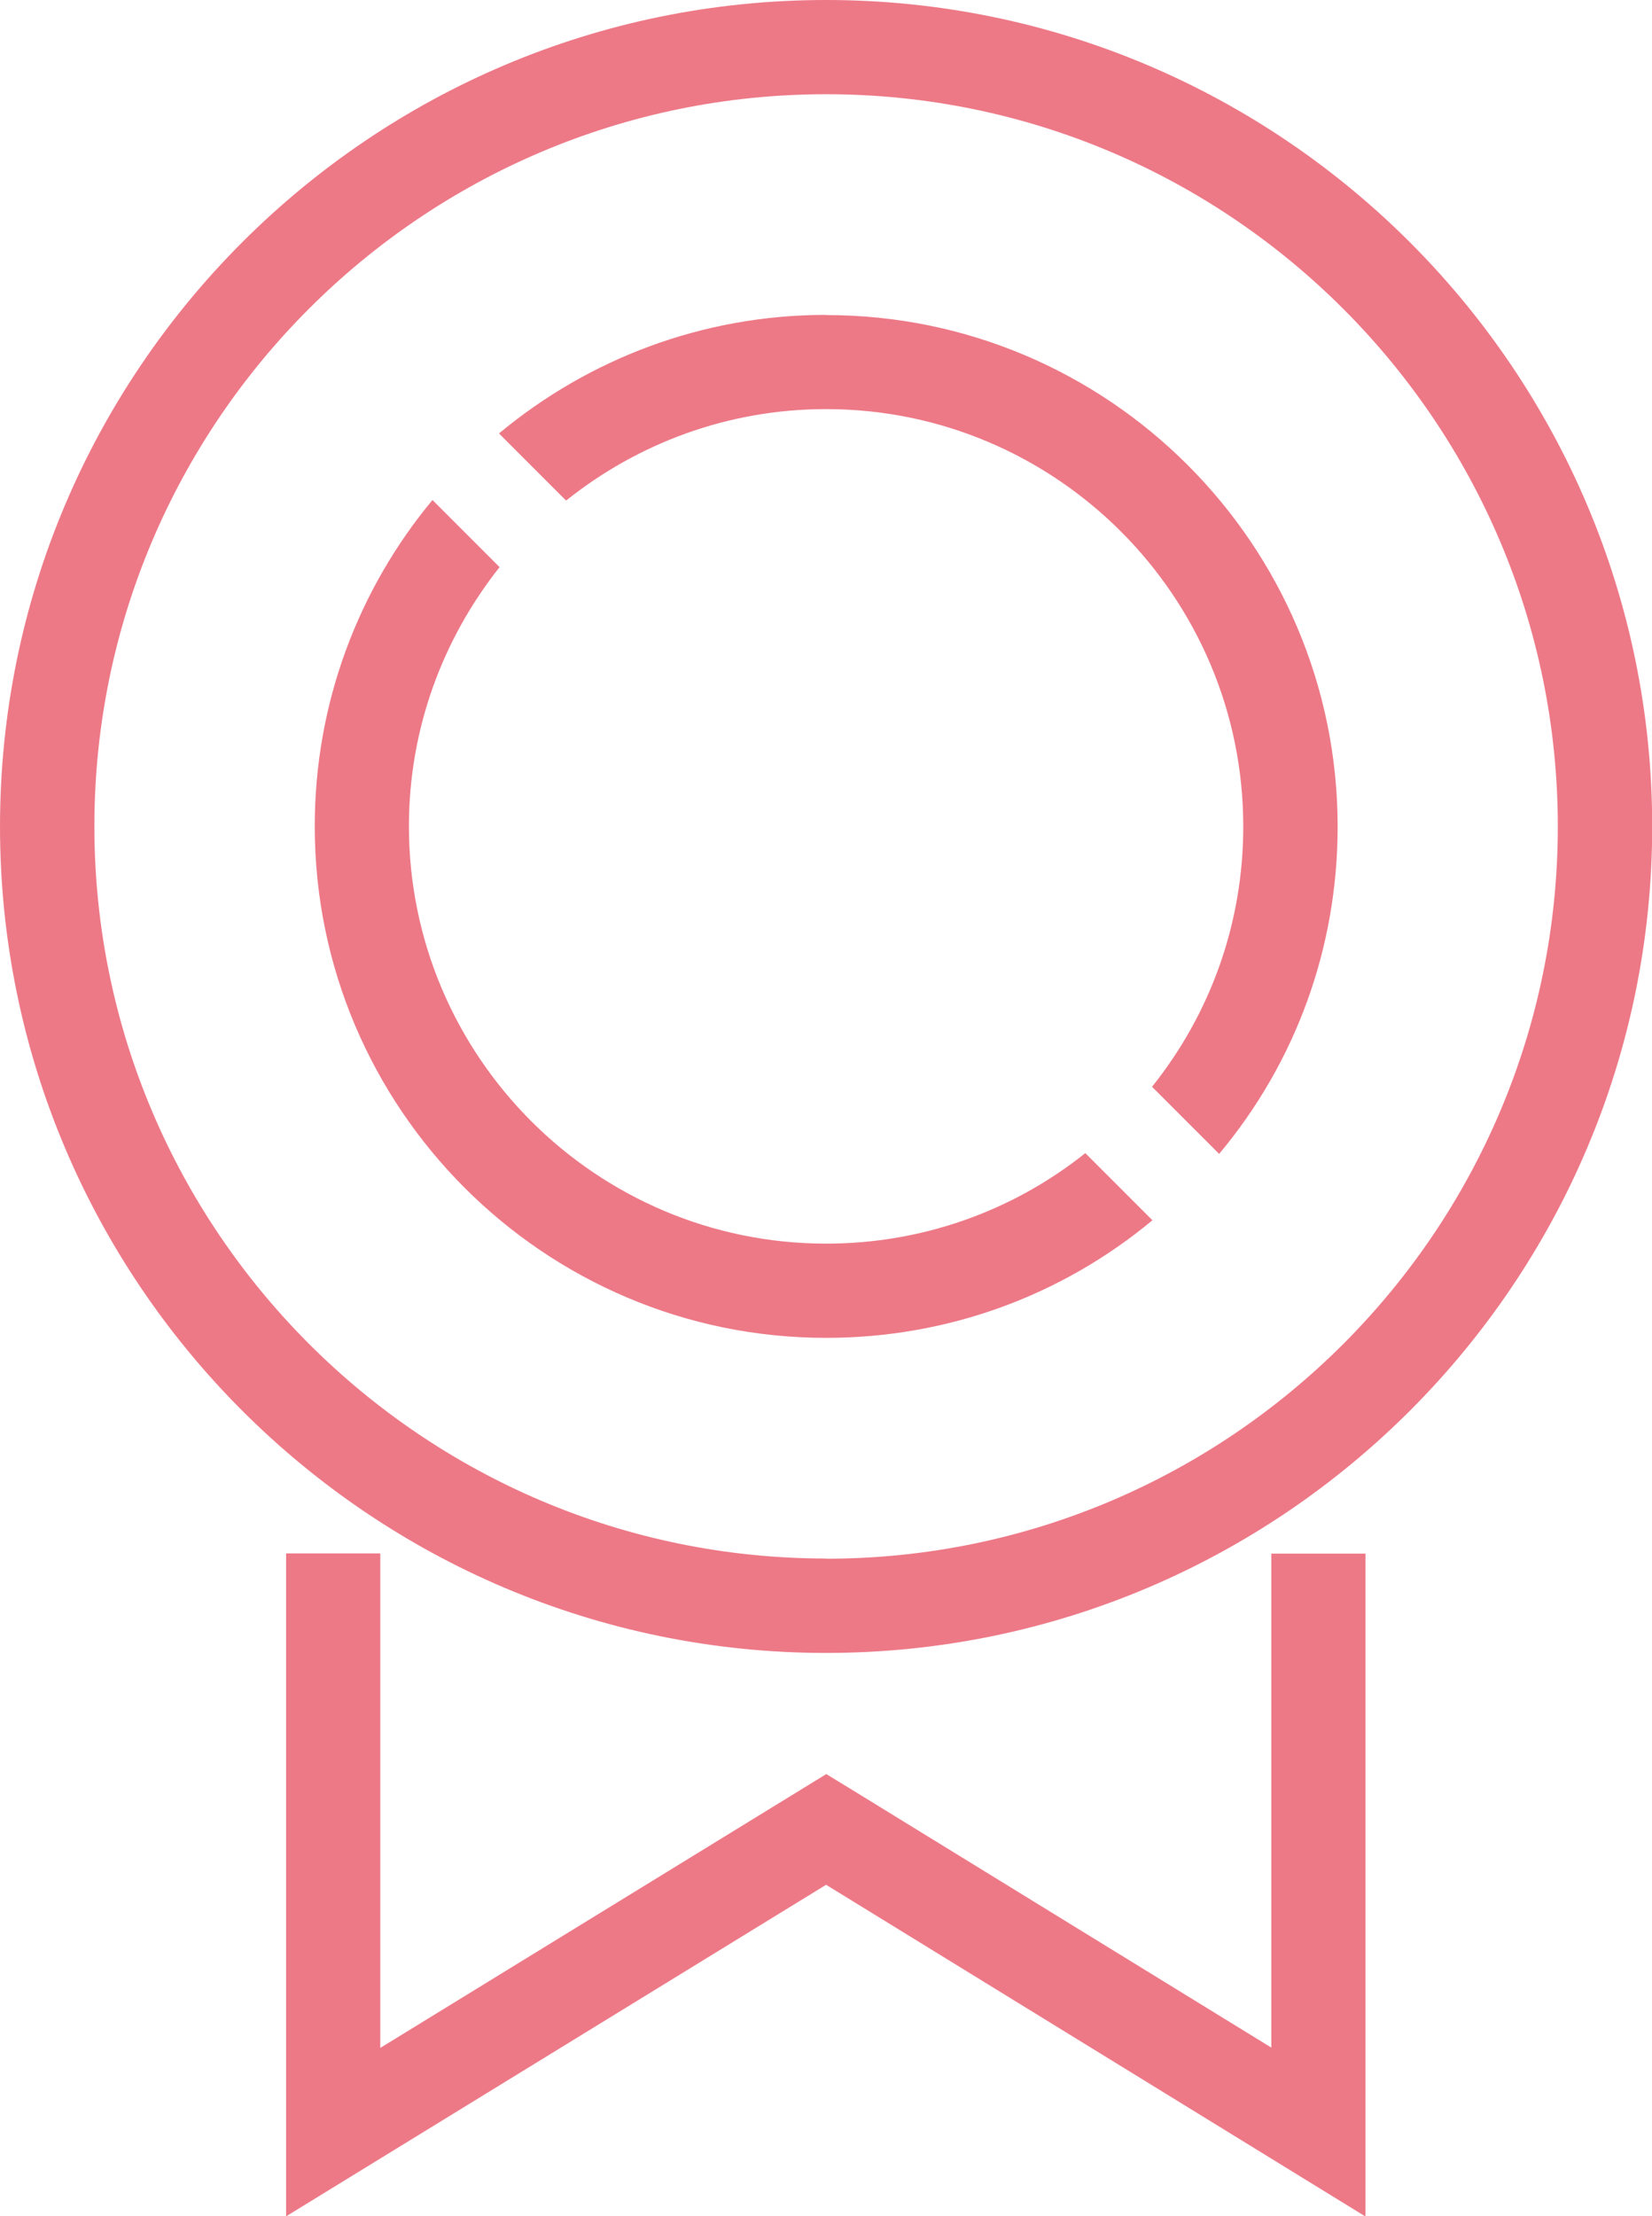 <?xml version="1.0" encoding="UTF-8"?>
<svg id="_レイヤー_2" data-name="レイヤー 2" xmlns="http://www.w3.org/2000/svg" viewBox="0 0 84.19 112.89">
  <defs>
    <style>
      .cls-1 {
        fill: #ed7987;
      }
    </style>
  </defs>
  <g id="_追加修正箇所" data-name="追加修正箇所">
    <g>
      <path class="cls-1" d="m64.8,104.31c-6.93-4.26-21.29-13.08-21.43-13.17l-1.26-.77-22.73,13.95v-25.19h-4.8v33.77l27.52-16.89,27.49,16.9v-33.77h-4.8v25.19Z"/>
      <path class="cls-1" d="m42.1,63.35c-11.72,0-21.26-9.54-21.26-21.26,0-4.99,1.74-9.57,4.62-13.2l-3.42-3.42c-3.75,4.51-6,10.31-6,16.62,0,14.37,11.69,26.06,26.06,26.06,6.14,0,11.96-2.11,16.63-5.99l-3.42-3.42c-3.74,2.98-8.35,4.61-13.21,4.61Z"/>
      <path class="cls-1" d="m42.1,16.04c-6.33,0-12.14,2.27-16.67,6.04l3.42,3.42c3.64-2.91,8.24-4.66,13.25-4.66,11.72,0,21.26,9.54,21.26,21.26,0,4.88-1.64,9.5-4.65,13.26l3.42,3.42c3.91-4.67,6.04-10.51,6.04-16.67,0-14.37-11.69-26.06-26.06-26.06Z"/>
      <path class="cls-1" d="m42.1,0C18.88,0,0,18.88,0,42.1s18.88,42.1,42.1,42.1,42.1-18.88,42.1-42.1S65.31,0,42.1,0Zm0,79.39c-20.56,0-37.29-16.73-37.29-37.3S21.53,4.8,42.1,4.8s37.29,16.73,37.29,37.3-16.73,37.3-37.29,37.3Z"/>
    </g>
  </g>
</svg>